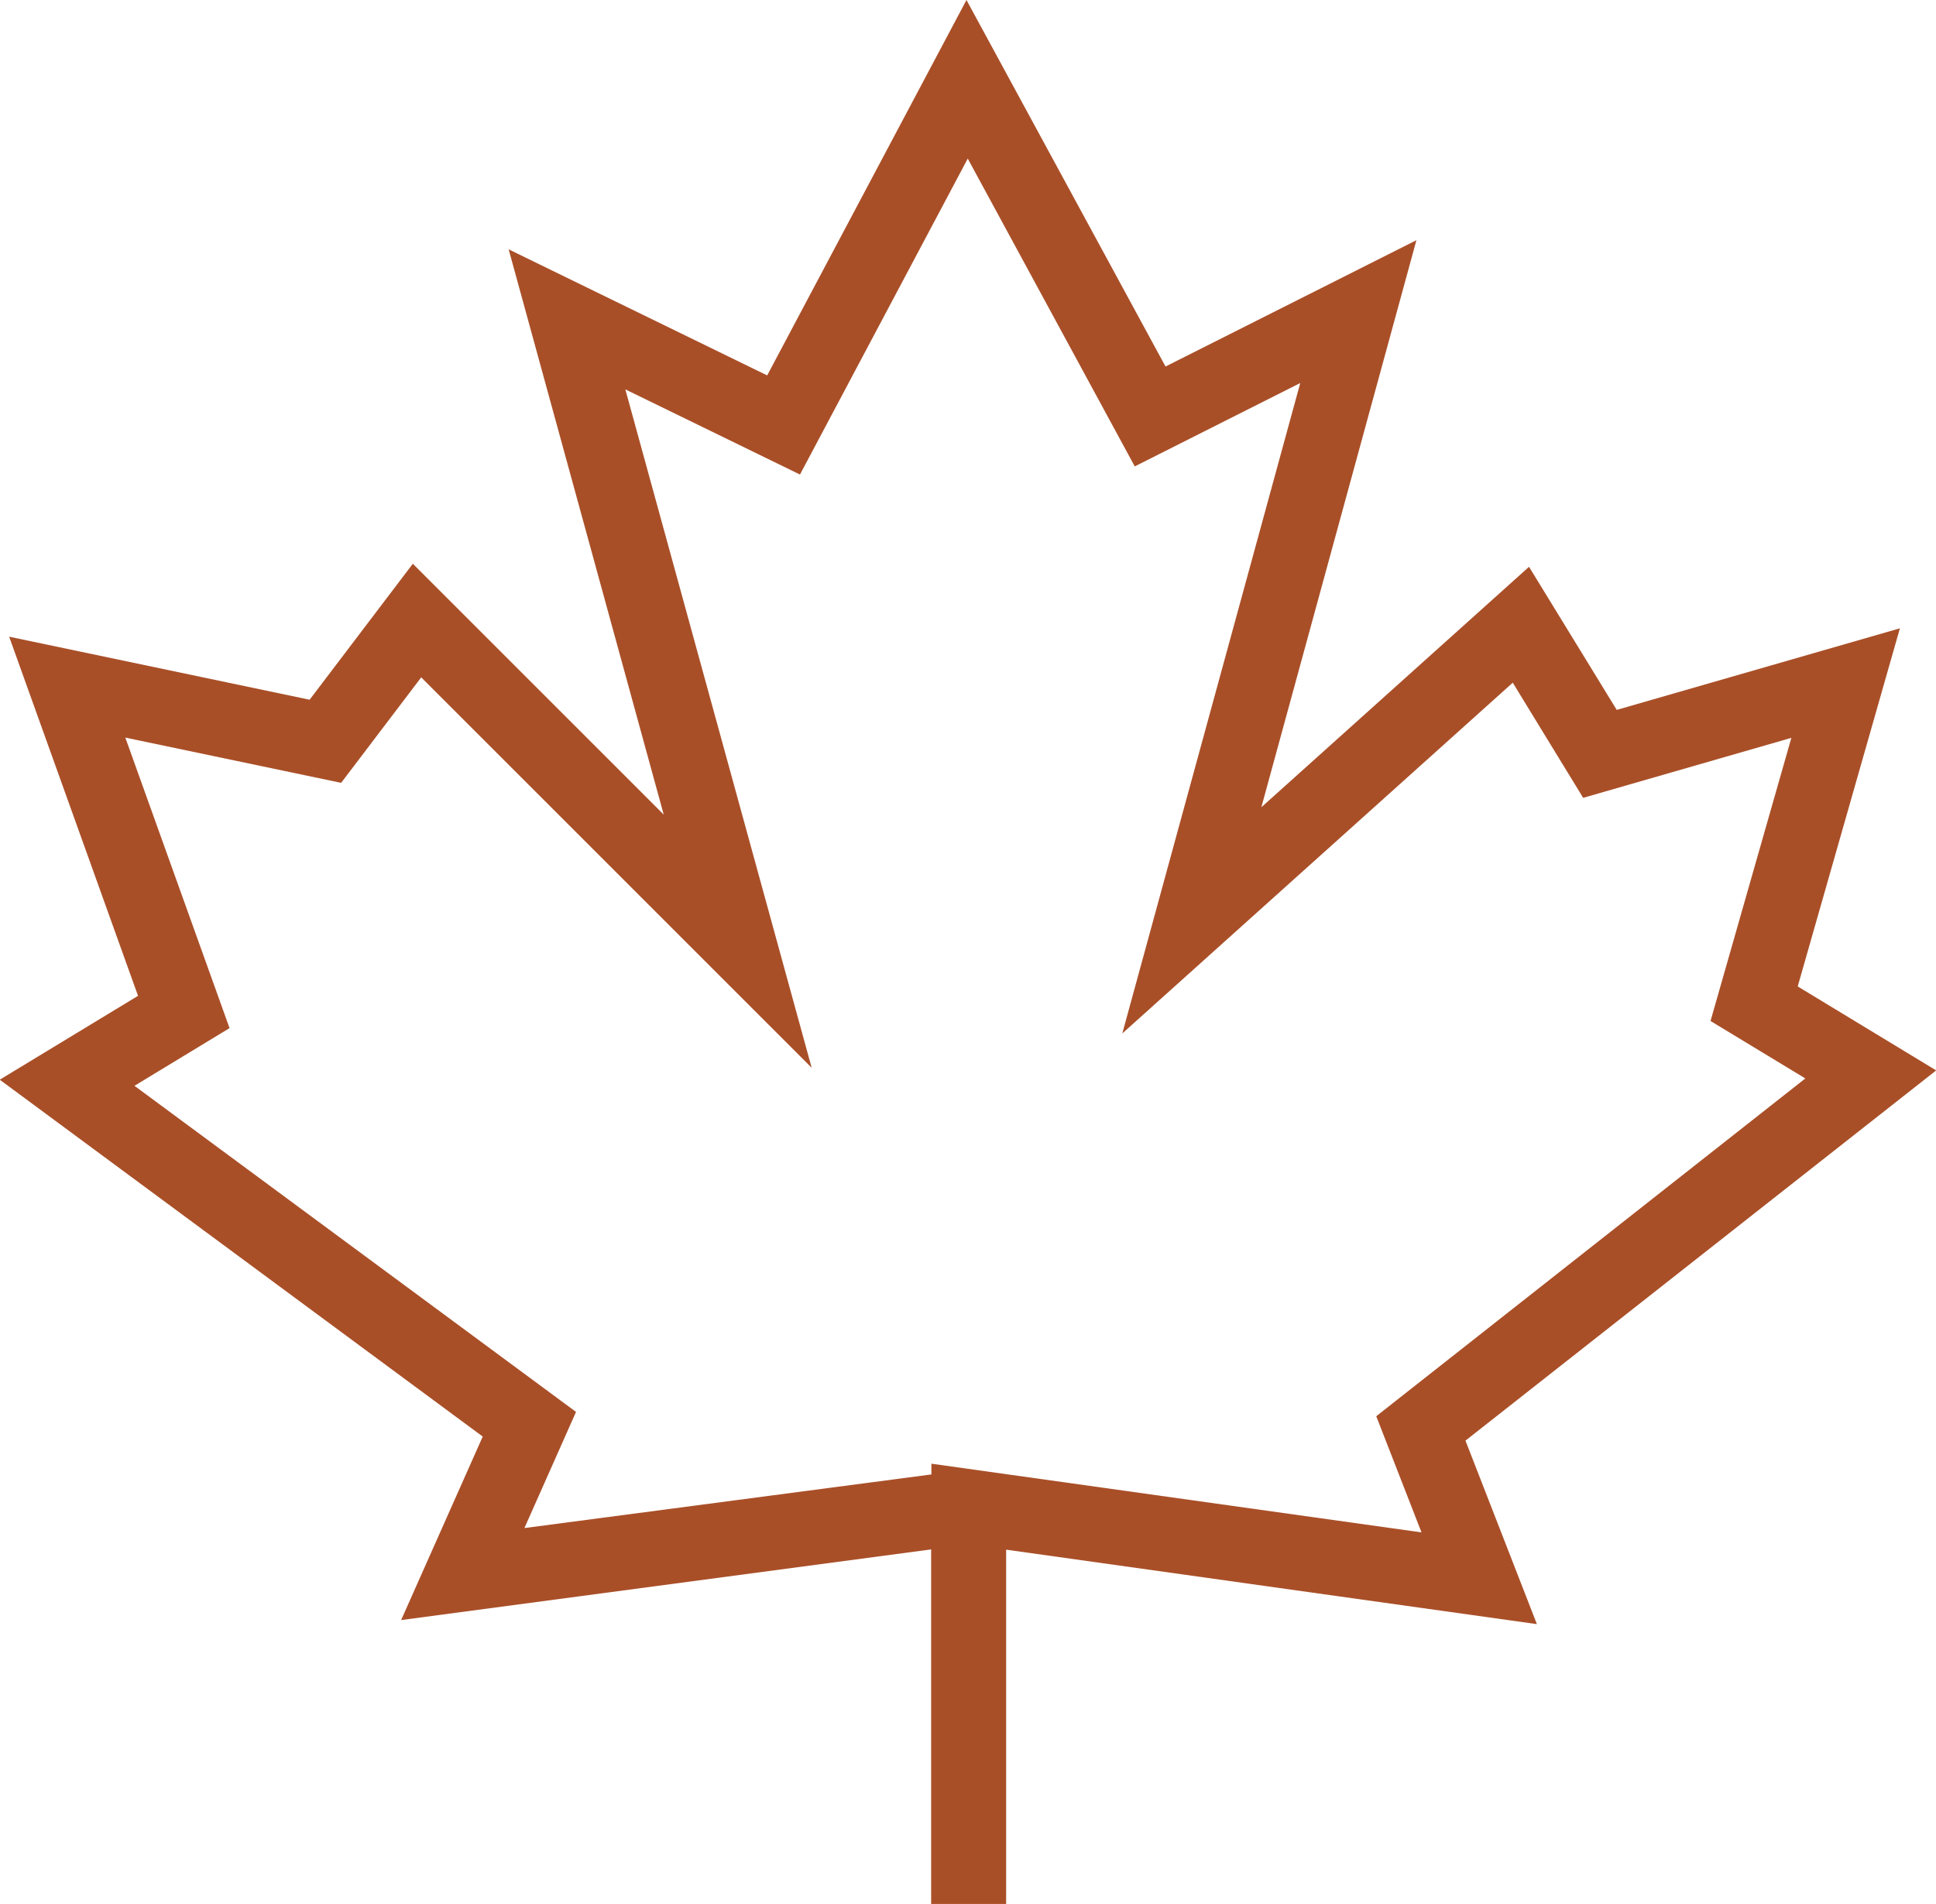 <?xml version="1.0" encoding="UTF-8"?>
<svg xmlns="http://www.w3.org/2000/svg" id="b" data-name="Layer 2" width="720" height="708.183" viewBox="0 0 76.16 74.91">
  <defs>
    <style>
      .d {
        fill: #a94f28;
        stroke-width: 0px;
      }
    </style>
  </defs>
  <g id="c" data-name="Layer 1">
    <path class="d" d="M76.16,42.11l-5.44-3.3,4.02-14.09-11.14,3.21-3.45-5.63-10.53,9.46,6.1-22.31-9.87,4.97L38.02,0l-7.84,14.77-10.17-4.96,6.1,22.24-9.87-9.87-4.06,5.35L.36,25.05l5.07,14.13-5.44,3.3,19,14.04-3.21,7.22,20.85-2.78v13.95h2.95v-13.94l20.88,2.93-2.81-7.22,18.51-14.56ZM36.64,57.59v.42l-16.01,2.11,2.03-4.57-17.37-12.83,3.74-2.27-4.1-11.43,8.49,1.78,3.15-4.15,15.36,15.36-7.33-26.69,6.87,3.35,6.6-12.43,6.57,12.11,6.51-3.28-7,25.59,15.36-13.8,2.77,4.53,8.19-2.36-3.18,11.14,3.73,2.26-16.88,13.29,1.78,4.57-19.26-2.7Z"/>
  </g>
</svg>
